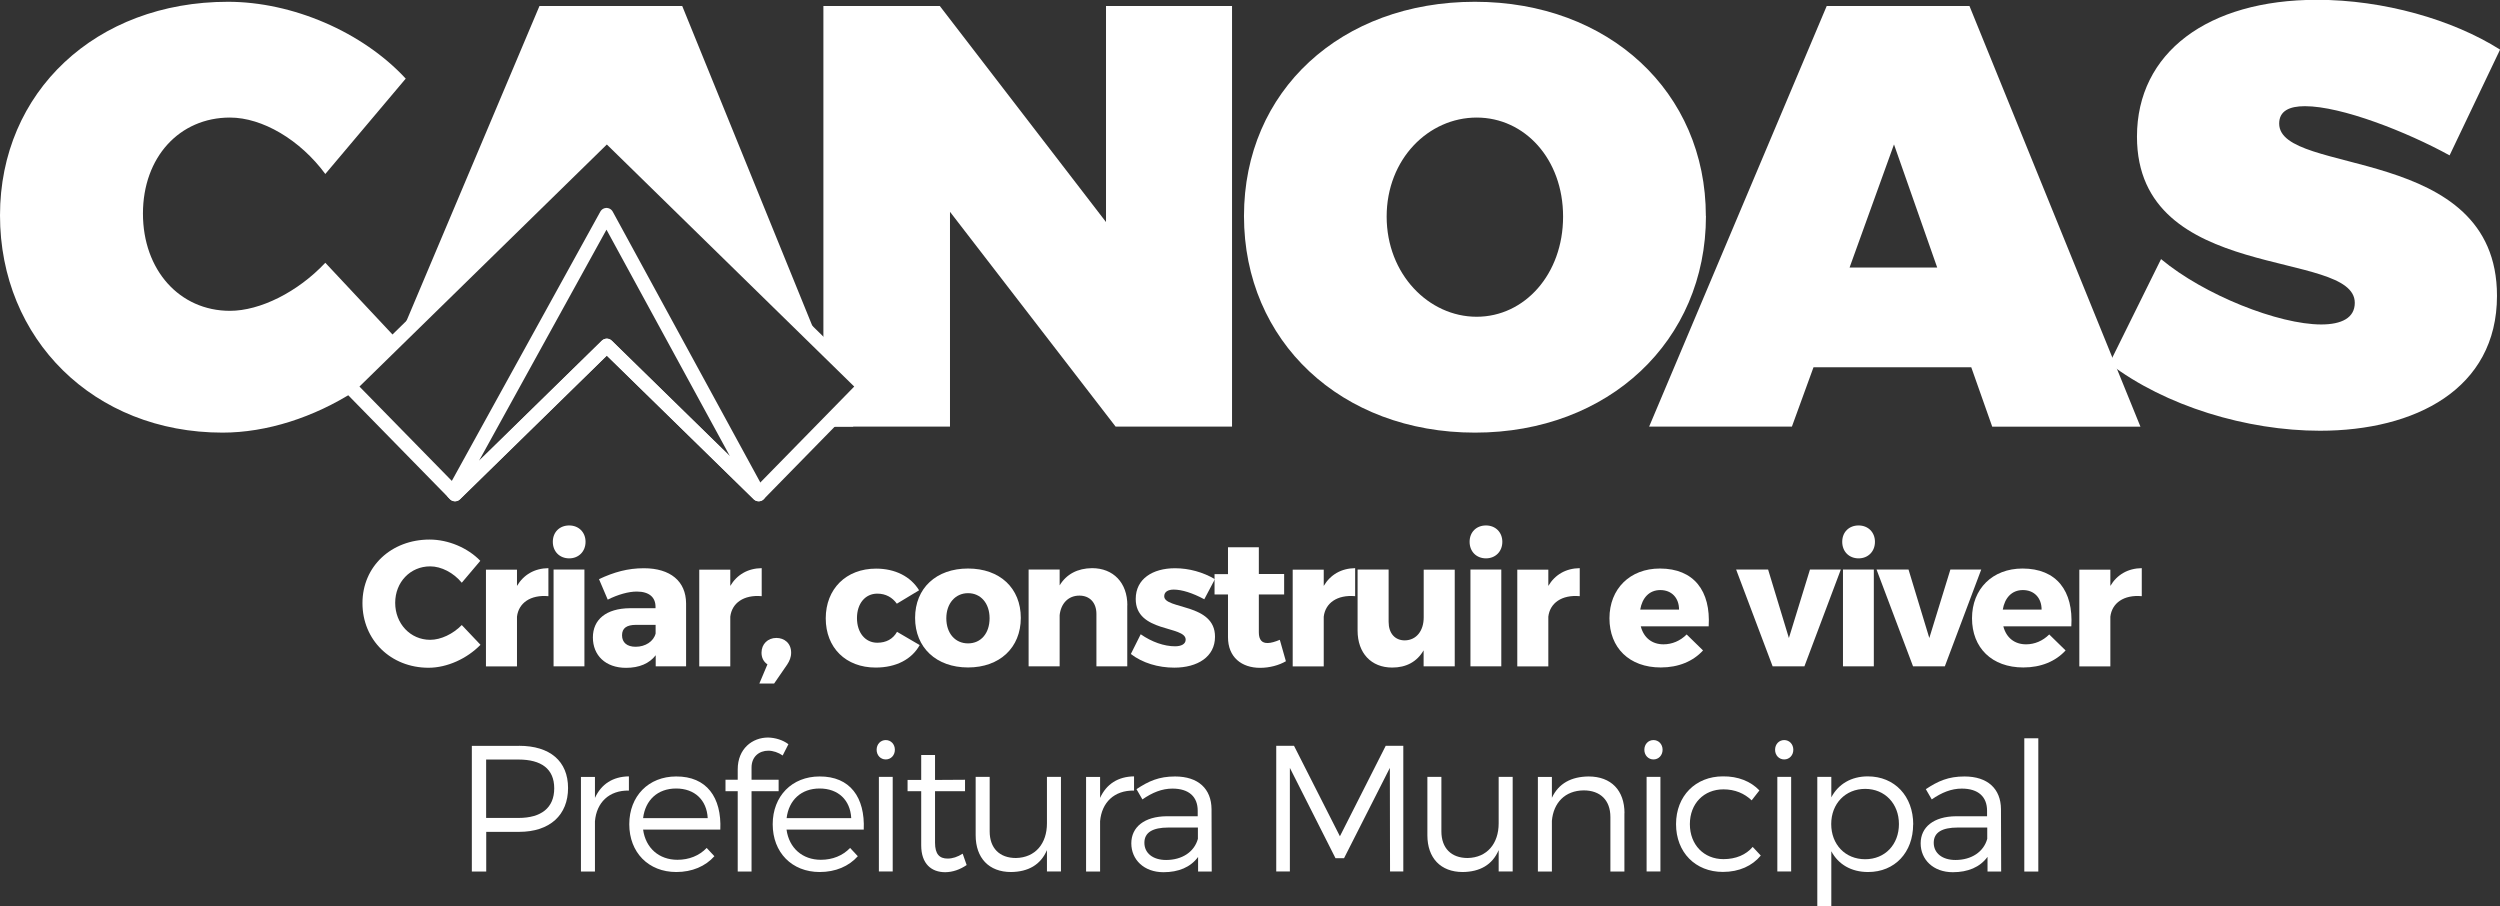 <?xml version="1.0" encoding="UTF-8"?>
<svg id="Layer_2" xmlns="http://www.w3.org/2000/svg" viewBox="0 0 265.82 96.37">
  <rect x="0" y="0" width="265.82" height="96.37" fill="#333333" stroke="none"/>
  <defs>
    <style>
      .cls-1 {
        fill: none;
        stroke: #fff;
        stroke-linejoin: round;
        stroke-width: 1.5px;
      }

      .cls-2 {
        fill: #fff;
      }
    </style>
  </defs>
  <g id="Layer_1-2" data-name="Layer_1">
    <path class="cls-2" d="M147.44,23.03c0,6.12,4.47,10.65,9.57,10.65s9.19-4.53,9.19-10.65-4.08-10.53-9.19-10.53-9.57,4.4-9.57,10.53M181.39,22.97c0,13.27-10.33,23.03-24.56,23.03s-24.56-9.7-24.56-23.03S142.6.19,156.82.19s24.56,9.57,24.56,22.78"/>
    <path class="cls-2" d="M201.38,15.37l-4.72,13.08h9.32l-4.59-13.08ZM192.83,39.04l-2.3,6.32h-15.18L194.23.64h15.18l18.18,44.73h-15.76l-2.23-6.32h-16.78Z"/>
    <path class="cls-2" d="M265.82,5.29l-5.36,11.23c-4.53-2.49-11.48-5.23-15.38-5.23-1.66,0-2.74.51-2.74,1.85,0,5.62,23.16,2.1,23.16,18.31,0,9.95-8.74,14.35-18.82,14.35-7.78,0-16.46-2.62-22.39-7.15l5.49-11.1c4.59,3.83,12.51,6.95,17.03,6.95,2.17,0,3.57-.7,3.57-2.3,0-5.8-23.16-1.98-23.16-17.67,0-8.93,7.53-14.55,19.14-14.55,7.08,0,14.42,2.1,19.46,5.29"/>
    <path class="cls-2" d="M51.07,59.63l-1.97,2.33c-.88-1.07-2.18-1.74-3.36-1.74-2.12,0-3.72,1.68-3.72,3.88s1.6,3.93,3.72,3.93c1.13,0,2.42-.61,3.36-1.57l1.99,2.1c-1.43,1.47-3.55,2.44-5.52,2.44-4.03,0-7.03-2.96-7.03-6.87s3.07-6.76,7.14-6.76c1.99,0,4.05.88,5.38,2.25"/>
    <path class="cls-2" d="M54.97,62.3c.71-1.2,1.87-1.87,3.34-1.89v2.98c-1.91-.17-3.17.73-3.34,2.18v5.29h-3.3v-10.29h3.3v1.74Z"/>
    <path class="cls-2" d="M58.86,60.56h3.28v10.29h-3.28v-10.29ZM62.26,57.61c0,1.03-.73,1.76-1.74,1.76s-1.74-.72-1.74-1.76.73-1.74,1.74-1.74,1.74.72,1.74,1.74"/>
    <path class="cls-2" d="M69.71,67.36v-.92h-2.08c-.99,0-1.49.34-1.49,1.11s.53,1.22,1.45,1.22c1.03,0,1.91-.57,2.12-1.41M72.95,64.13v6.72h-3.23v-1.18c-.67.88-1.76,1.34-3.15,1.34-2.2,0-3.53-1.34-3.53-3.23s1.39-3.09,3.95-3.11h2.71v-.15c0-1.01-.67-1.62-2-1.62-.86,0-1.99.31-3.08.86l-.93-2.18c1.6-.75,3.06-1.16,4.77-1.16,2.83,0,4.47,1.39,4.49,3.72"/>
    <path class="cls-2" d="M77.65,62.3c.71-1.2,1.87-1.87,3.34-1.89v2.98c-1.91-.17-3.17.73-3.34,2.18v5.29h-3.3v-10.29h3.3v1.74Z"/>
    <path class="cls-2" d="M84.12,69.4c0,.48-.17.88-.42,1.26l-1.39,2.02h-1.57l.86-2.04c-.44-.29-.63-.75-.63-1.24,0-.92.67-1.57,1.58-1.57.84,0,1.57.55,1.57,1.57"/>
    <path class="cls-2" d="M97.73,62.76l-2.37,1.43c-.48-.67-1.18-1.07-2.08-1.07-1.28,0-2.16,1.05-2.16,2.6s.88,2.62,2.16,2.62c.93,0,1.66-.38,2.1-1.16l2.41,1.41c-.84,1.51-2.5,2.39-4.68,2.39-3.17,0-5.31-2.1-5.31-5.23s2.16-5.29,5.35-5.29c2.04,0,3.68.84,4.58,2.31"/>
    <path class="cls-2" d="M100.62,65.74c0,1.6.94,2.67,2.31,2.67s2.29-1.07,2.29-2.67-.94-2.67-2.29-2.67-2.31,1.09-2.31,2.67M108.54,65.7c0,3.17-2.25,5.27-5.61,5.27s-5.63-2.1-5.63-5.27,2.25-5.25,5.63-5.25,5.61,2.08,5.61,5.25"/>
    <path class="cls-2" d="M119.86,64.36v6.49h-3.28v-5.57c0-1.2-.71-1.95-1.81-1.95-1.2,0-1.97.86-2.1,2.08v5.44h-3.3v-10.29h3.3v1.68c.73-1.2,1.91-1.81,3.44-1.83,2.27,0,3.76,1.55,3.76,3.95"/>
    <path class="cls-2" d="M129.18,61.58l-1.13,2.14c-1.24-.67-2.39-1.03-3.25-1.03-.59,0-1.01.23-1.01.71,0,1.41,5.42.72,5.4,4.31,0,2.12-1.85,3.28-4.33,3.28-1.72,0-3.38-.5-4.62-1.45l1.05-2.1c1.17.82,2.5,1.28,3.65,1.28.65,0,1.13-.23,1.13-.71,0-1.51-5.33-.72-5.31-4.33,0-2.12,1.79-3.26,4.18-3.26,1.49,0,2.98.42,4.24,1.16"/>
    <path class="cls-2" d="M136.74,70.3c-.74.44-1.76.71-2.75.71-1.98,0-3.42-1.13-3.42-3.26v-4.54h-1.43v-2.16h1.43v-2.86h3.28v2.84h2.69v2.18h-2.69v4.03c0,.8.34,1.15.95,1.13.34,0,.78-.13,1.28-.34l.65,2.29Z"/>
    <path class="cls-2" d="M140.75,62.3c.71-1.2,1.87-1.87,3.34-1.89v2.98c-1.91-.17-3.17.73-3.34,2.18v5.29h-3.3v-10.29h3.3v1.74Z"/>
    <path class="cls-2" d="M154.67,70.85h-3.3v-1.7c-.71,1.22-1.85,1.83-3.34,1.83-2.23,0-3.68-1.53-3.68-3.93v-6.49h3.3v5.56c0,1.22.67,1.97,1.72,1.97,1.26-.02,2.01-1.05,2.01-2.44v-5.08h3.3v10.29Z"/>
    <path class="cls-2" d="M156.35,60.56h3.28v10.29h-3.28v-10.29ZM159.74,57.61c0,1.03-.73,1.76-1.74,1.76s-1.74-.72-1.74-1.76.73-1.74,1.74-1.74,1.74.72,1.74,1.74"/>
    <path class="cls-2" d="M164.63,62.3c.71-1.2,1.87-1.87,3.34-1.89v2.98c-1.91-.17-3.17.73-3.34,2.18v5.29h-3.3v-10.29h3.3v1.74Z"/>
    <path class="cls-2" d="M178.53,64.82c0-1.26-.8-2.08-1.99-2.08s-1.93.84-2.14,2.08h4.12ZM181.7,66.6h-7.24c.32,1.22,1.2,1.91,2.42,1.91.9,0,1.77-.36,2.46-1.05l1.74,1.7c-1.05,1.15-2.6,1.81-4.49,1.81-3.36,0-5.46-2.1-5.46-5.23s2.18-5.29,5.36-5.29c3.63,0,5.42,2.39,5.19,6.15"/>
    <polygon class="cls-2" points="188.48 70.85 184.6 60.56 188 60.56 190.21 67.84 192.45 60.56 195.73 60.56 191.86 70.85 188.48 70.85"/>
    <path class="cls-2" d="M195.96,60.56h3.28v10.29h-3.28v-10.29ZM199.36,57.61c0,1.03-.73,1.76-1.74,1.76s-1.74-.72-1.74-1.76.73-1.74,1.74-1.74,1.74.72,1.74,1.74"/>
    <polygon class="cls-2" points="203.41 70.85 199.53 60.56 202.93 60.56 205.14 67.84 207.38 60.56 210.66 60.56 206.79 70.85 203.41 70.85"/>
    <path class="cls-2" d="M217.08,64.82c0-1.26-.8-2.08-1.99-2.08s-1.93.84-2.14,2.08h4.12ZM220.25,66.6h-7.24c.32,1.22,1.2,1.91,2.42,1.91.9,0,1.77-.36,2.46-1.05l1.74,1.7c-1.05,1.15-2.6,1.81-4.49,1.81-3.36,0-5.46-2.1-5.46-5.23s2.18-5.29,5.37-5.29c3.63,0,5.42,2.39,5.19,6.15"/>
    <path class="cls-2" d="M224.39,62.3c.71-1.2,1.87-1.87,3.34-1.89v2.98c-1.91-.17-3.17.73-3.34,2.18v5.29h-3.3v-10.29h3.3v1.74Z"/>
    <path class="cls-2" d="M51.69,86.97h3.44c2.41,0,3.8-1.07,3.8-3.15s-1.39-3.06-3.8-3.06h-3.44v6.21ZM55.19,79.3c3.3,0,5.21,1.64,5.21,4.49s-1.91,4.66-5.21,4.66h-3.49v4.22h-1.53v-13.36h5.02Z"/>
    <path class="cls-2" d="M63.26,84.84c.67-1.47,1.91-2.27,3.61-2.29v1.51c-2.12-.04-3.44,1.28-3.61,3.26v5.35h-1.49v-10.06h1.49v2.23Z"/>
    <path class="cls-2" d="M75.25,86.99c-.1-1.93-1.39-3.15-3.36-3.15s-3.28,1.24-3.51,3.15h6.87ZM76.59,88.21h-8.21c.27,1.97,1.7,3.21,3.65,3.21,1.24,0,2.33-.44,3.11-1.26l.82.88c-.95,1.07-2.37,1.68-4.05,1.68-2.96,0-5-2.08-5-5.08s2.06-5.08,4.98-5.08c3.25-.02,4.85,2.23,4.7,5.65"/>
    <path class="cls-2" d="M79.91,81.61v1.3h2.88v1.22h-2.88v8.54h-1.47v-8.54h-1.3v-1.22h1.3v-1.11c0-2.19,1.55-3.38,3.23-3.38.76.02,1.55.25,2.16.71l-.61,1.2c-.46-.32-1.01-.51-1.53-.51-.97,0-1.78.63-1.78,1.79"/>
    <path class="cls-2" d="M90.51,86.99c-.1-1.93-1.39-3.15-3.36-3.15s-3.28,1.24-3.51,3.15h6.87ZM91.84,88.21h-8.21c.27,1.97,1.7,3.21,3.65,3.21,1.24,0,2.33-.44,3.11-1.26l.82.88c-.95,1.07-2.37,1.68-4.05,1.68-2.96,0-5-2.08-5-5.08s2.06-5.08,4.98-5.08c3.25-.02,4.85,2.23,4.7,5.65"/>
    <path class="cls-2" d="M93.45,82.6h1.47v10.06h-1.47v-10.06ZM95.15,79.72c0,.59-.42,1.03-.97,1.03s-.97-.44-.97-1.03.42-1.03.97-1.03.97.44.97,1.03"/>
    <path class="cls-2" d="M102.78,91.98c-.71.48-1.47.75-2.27.76-1.47,0-2.56-.88-2.56-2.86v-5.75h-1.45v-1.2h1.45v-2.65h1.47v2.65l3.19-.02v1.22h-3.19v5.48c0,1.22.48,1.68,1.34,1.68.52,0,1.05-.17,1.6-.52l.42,1.2Z"/>
    <path class="cls-2" d="M112.81,92.66h-1.49v-2.27c-.67,1.57-2,2.31-3.82,2.33-2.35,0-3.76-1.49-3.76-3.91v-6.21h1.49v5.8c0,1.78,1.05,2.83,2.79,2.83,2.08-.04,3.3-1.55,3.3-3.68v-4.95h1.49v10.06Z"/>
    <path class="cls-2" d="M116.97,84.84c.67-1.47,1.91-2.27,3.61-2.29v1.51c-2.12-.04-3.44,1.28-3.61,3.26v5.35h-1.49v-10.06h1.49v2.23Z"/>
    <path class="cls-2" d="M127.37,89.19v-1.2h-3.13c-1.68,0-2.56.52-2.56,1.62s.9,1.83,2.31,1.83c1.7,0,3-.86,3.38-2.25M127.39,91.12c-.8,1.09-2.08,1.62-3.68,1.62-2.08,0-3.42-1.34-3.42-3.07s1.39-2.86,3.76-2.88h3.3v-.59c0-1.47-.92-2.35-2.69-2.35-1.11,0-2.14.42-3.19,1.15l-.63-1.09c1.3-.86,2.39-1.35,4.1-1.35,2.48,0,3.86,1.32,3.88,3.47l.02,6.64h-1.45v-1.55Z"/>
    <polygon class="cls-2" points="147.8 92.66 147.78 81.65 142.91 91.25 142 91.25 137.15 81.65 137.15 92.66 135.7 92.66 135.7 79.3 137.59 79.3 142.47 88.92 147.34 79.3 149.21 79.3 149.21 92.66 147.8 92.66"/>
    <path class="cls-2" d="M160.84,92.66h-1.49v-2.27c-.67,1.57-2,2.31-3.82,2.33-2.35,0-3.76-1.49-3.76-3.91v-6.21h1.49v5.8c0,1.78,1.05,2.83,2.79,2.83,2.08-.04,3.3-1.55,3.3-3.68v-4.95h1.49v10.06Z"/>
    <path class="cls-2" d="M172.72,86.46v6.21h-1.49v-5.8c0-1.78-1.07-2.83-2.84-2.83-1.99.02-3.21,1.32-3.38,3.23v5.4h-1.49v-10.06h1.49v2.22c.71-1.53,2.06-2.25,3.9-2.27,2.41,0,3.82,1.49,3.82,3.91"/>
    <path class="cls-2" d="M175.08,82.6h1.47v10.06h-1.47v-10.06ZM176.78,79.72c0,.59-.42,1.03-.97,1.03s-.97-.44-.97-1.03.42-1.03.97-1.03.97.44.97,1.03"/>
    <path class="cls-2" d="M187.07,84.05l-.82,1.05c-.76-.73-1.77-1.17-3-1.17-2.08,0-3.57,1.51-3.57,3.7s1.49,3.72,3.57,3.72c1.32,0,2.4-.46,3.11-1.3l.86.92c-.9,1.09-2.29,1.74-4.03,1.74-2.92,0-4.98-2.08-4.98-5.08s2.08-5.08,4.98-5.08c1.62-.02,2.96.53,3.88,1.49"/>
    <path class="cls-2" d="M188.98,82.6h1.47v10.06h-1.47v-10.06ZM190.68,79.72c0,.59-.42,1.03-.97,1.03s-.97-.44-.97-1.03.42-1.03.97-1.03.97.44.97,1.03"/>
    <path class="cls-2" d="M201.91,87.62c0-2.16-1.49-3.74-3.59-3.74s-3.61,1.57-3.61,3.74,1.49,3.74,3.61,3.74,3.59-1.57,3.59-3.74M203.42,87.66c0,2.98-1.95,5.06-4.79,5.06-1.8,0-3.17-.82-3.91-2.21v5.86h-1.49v-13.77h1.49v2.18c.74-1.41,2.12-2.23,3.88-2.23,2.85,0,4.83,2.1,4.83,5.12"/>
    <path class="cls-2" d="M211.3,89.19v-1.2h-3.13c-1.68,0-2.56.52-2.56,1.62s.9,1.83,2.31,1.83c1.7,0,3-.86,3.38-2.25M211.32,91.12c-.8,1.09-2.08,1.62-3.68,1.62-2.08,0-3.42-1.34-3.42-3.07s1.39-2.86,3.76-2.88h3.3v-.59c0-1.47-.92-2.35-2.69-2.35-1.11,0-2.14.42-3.19,1.15l-.63-1.09c1.3-.86,2.39-1.35,4.11-1.35,2.48,0,3.86,1.32,3.88,3.47l.02,6.64h-1.45v-1.55Z"/>
    <rect class="cls-2" x="215.24" y="78.5" width="1.49" height="14.17"/>
    <path class="cls-2" d="M37.17,41.09l5.08-4.97-7.66-8.18c-2.94,3.13-6.95,5.11-10.14,5.11-5.36,0-9.25-4.34-9.25-10.34s3.89-10.21,9.25-10.21c3.44,0,7.46,2.36,10.14,6l8.55-10.14C38.54,3.38,31.07.19,24.24.19,10.21.19,0,9.76,0,22.9s9.95,23.1,23.67,23.1c4.69,0,9.71-1.63,14.01-4.38l-.51-.52Z"/>
    <g>
      <polygon class="cls-2" points="64.52 14.32 64.52 14.32 64.53 14.32 87.08 36.39 72.54 .64 57.36 .64 42.47 35.9 64.52 14.32"/>
      <polygon class="cls-2" points="87.71 45.36 90.73 45.36 89.84 43.18 87.71 45.36"/>
    </g>
    <polygon class="cls-2" points="117.6 .64 117.6 23.61 99.93 .64 87.55 .64 87.55 36.85 91.89 41.09 87.71 45.36 101.01 45.36 101.01 22.52 118.62 45.36 131 45.36 131 .64 117.6 .64"/>
    <polygon class="cls-1" points="91.89 41.09 64.53 14.32 64.52 14.32 64.52 14.32 37.16 41.09 48.38 52.55 64.52 36.76 80.67 52.55 91.89 41.09"/>
    <polygon class="cls-1" points="48.21 52.38 48.38 52.55 64.52 36.76 80.67 52.55 64.49 22.86 48.21 52.38"/>
  </g>
</svg>
